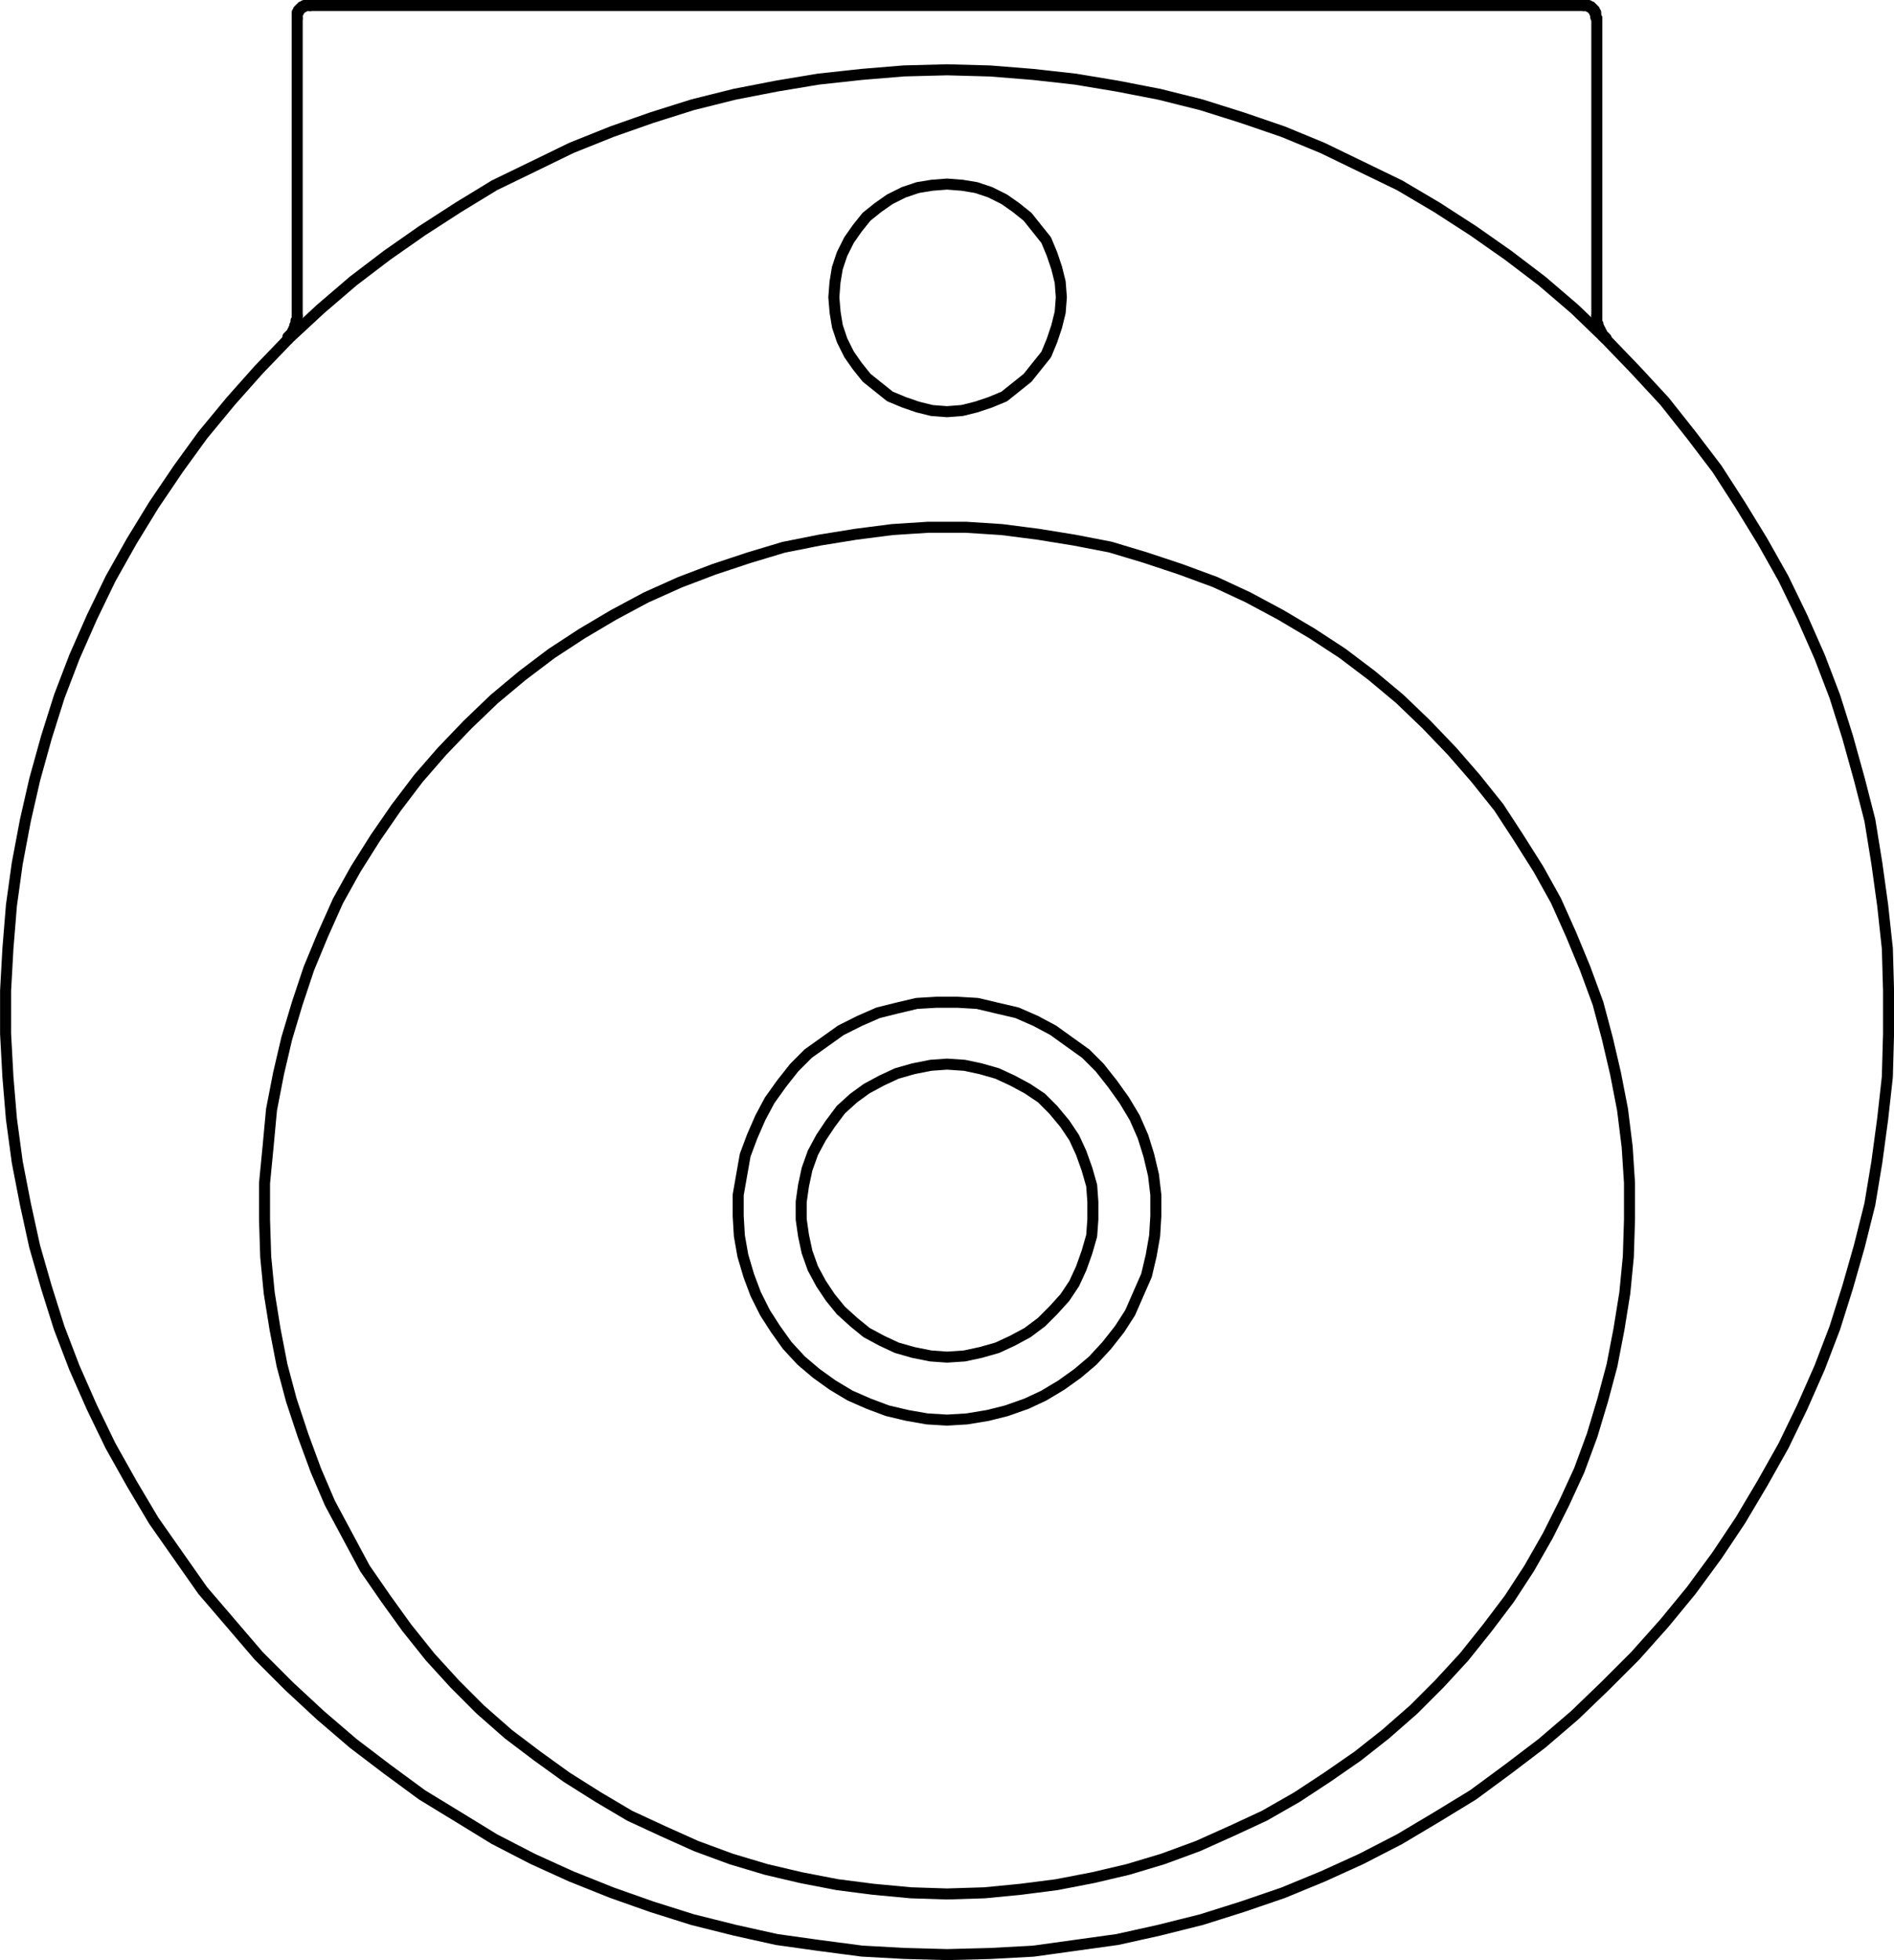 <svg xmlns="http://www.w3.org/2000/svg" width="103.045" height="106.6" viewBox="0 0 103.045 106.6">
  <g id="DY-B4012-1" transform="translate(0.301 0.3)">
    <g id="组_5107" data-name="组 5107">
      <g id="组_5106" data-name="组 5106" transform="translate(0 0)">
        <path id="路径_4007" data-name="路径 4007" d="M13.8,27.628l-1.967-.064L9.8,27.374l-1.969-.253-1.967-.38-1.9-.446-1.905-.57-1.9-.7-1.84-.826-1.778-.824L-5.176,22.36l-1.713-1.079-1.587-1.143-1.587-1.2L-11.586,17.6l-1.4-1.4-1.332-1.46-1.27-1.587-1.143-1.587L-17.87,9.92l-.953-1.778-.952-1.776-.761-1.778-.7-1.9L-21.869.779l-.508-1.9-.38-1.967-.317-1.969-.191-1.967-.064-2.031v-1.967l.191-1.967.189-2.033.382-1.967.444-1.9.571-1.905.633-1.9.762-1.84.824-1.842.953-1.714,1.079-1.713,1.141-1.651,1.206-1.587,1.27-1.46,1.4-1.461,1.46-1.4,1.523-1.27,1.587-1.2,1.651-1.079,1.714-1.015,1.776-.952,1.842-.826,1.84-.7,1.905-.633,1.9-.571L6.884-46l1.967-.318,1.969-.253,1.967-.127h2.031l1.967.127,1.969.253L20.721-46l1.967.38,1.9.571,1.905.633,1.9.7,1.778.826,1.776.952,1.714,1.015,1.651,1.079,1.587,1.2,1.523,1.27,1.46,1.4,1.4,1.461,1.27,1.46,1.27,1.587L44.9-29.814,45.982-28.1l.953,1.714.824,1.842.761,1.84.7,1.9.508,1.905.444,1.9.382,1.967.253,2.033.127,1.967v1.967L50.87-7.028l-.191,1.967-.317,1.969-.38,1.967-.508,1.9L48.9,2.684l-.7,1.9L47.38,6.366l-.89,1.776L45.475,9.92,44.4,11.57l-1.2,1.587-1.27,1.587L40.588,16.2l-1.4,1.4-1.523,1.334-1.523,1.2-1.651,1.143L32.843,22.36l-1.776,1.015-1.778.824-1.84.826-1.905.7-1.9.57-1.9.446-1.967.38-1.969.253-1.967.191Z" transform="translate(37.42 75.071)" fill="none" stroke="#000" stroke-linecap="round" stroke-linejoin="round" stroke-width="0.6"/>
        <path id="路径_4008" data-name="路径 4008" d="M2.288,4.6l.824-.064.762-.189.762-.255L5.4,3.776l.635-.508.635-.508.508-.635.508-.635L8,.728l.255-.761L8.445-.8l.064-.824-.064-.824-.189-.762L8-3.969,7.684-4.73l-.508-.635L6.669-6l-.635-.508L5.4-6.952l-.761-.38-.762-.255-.762-.126-.824-.064-.824.064L.7-7.587l-.762.255-.761.38-.635.444L-2.092-6l-.508.635-.444.635-.38.761-.255.762-.126.762-.064.824L-3.8-.8l.126.762.255.761.38.762.444.635.508.635.635.508.635.508.761.317L.7,4.348l.762.189Z" transform="translate(48.934 17.488)" fill="none" stroke="#000" stroke-linecap="round" stroke-linejoin="round" stroke-width="0.6"/>
        <path id="路径_4009" data-name="路径 4009" d="M19.04,38.1l-2.349-.064-2.284-.127L12.058,37.6,9.774,37.28l-2.286-.508L5.2,36.2l-2.22-.7L.824,34.739-1.4,33.851-3.493,32.9-5.587,31.82l-1.967-1.206-1.967-1.2-1.905-1.4-1.84-1.4-1.778-1.523-1.713-1.587-1.651-1.651-1.523-1.778L-21.454,18.3-22.788,16.4l-1.332-1.9-1.206-2.031L-26.47,10.43l-1.015-2.095-.952-2.158-.826-2.158-.7-2.222L-30.6-.423-31.1-2.709l-.444-2.286-.317-2.348-.191-2.286-.127-2.348v-2.349l.127-2.284.191-2.349.317-2.286.444-2.348.508-2.222.635-2.286.7-2.22.826-2.158.952-2.158,1.015-2.095,1.143-2.031,1.206-1.969,1.332-1.967,1.334-1.84,1.523-1.842,1.523-1.713,1.651-1.714,1.713-1.587,1.778-1.523,1.84-1.4,1.905-1.332,1.967-1.27,1.967-1.2,2.095-1.015L-1.4-60.151l2.222-.89L2.982-61.8l2.22-.7,2.286-.571,2.286-.444,2.284-.38,2.349-.255,2.284-.189L19.04-64.4l2.349.064,2.348.189,2.286.255,2.284.38,2.286.444,2.284.571,2.222.7,2.222.761,2.158.89,2.095,1.015,2.095,1.015,2.031,1.2,1.967,1.27,1.9,1.332,1.842,1.4,1.778,1.523,1.649,1.587,1.651,1.714,1.587,1.713,1.46,1.842,1.4,1.84L62.2-40.73l1.206,1.969L64.55-36.73l1.015,2.095.952,2.158.826,2.158.7,2.22.635,2.286.571,2.222.38,2.348.317,2.286.255,2.349.064,2.284v2.349L70.2-9.628l-.255,2.286-.317,2.348-.38,2.286L68.676-.423,68.041,1.8l-.7,2.222-.826,2.158-.952,2.158L64.55,10.43l-1.143,2.031L62.2,14.492l-1.269,1.9-1.4,1.905-1.46,1.776-1.587,1.778-1.651,1.651-1.649,1.587-1.778,1.523-1.842,1.4-1.9,1.4-1.967,1.2L43.668,31.82,41.573,32.9l-2.095.952-2.158.888L35.1,35.5l-2.222.7-2.284.571-2.286.508-2.284.317-2.286.317-2.348.127Z" transform="translate(32.182 67.896)" fill="none" stroke="#000" stroke-linecap="round" stroke-linejoin="round" stroke-width="0.6"/>
        <path id="路径_4011" data-name="路径 4011" d="M0,0V16.185" transform="translate(86.576 0.699)" fill="none" stroke="#000" stroke-linecap="round" stroke-linejoin="round" stroke-width="0.6"/>
        <path id="路径_4012" data-name="路径 4012" d="M0,6.016V-10.169" transform="translate(15.868 10.868)" fill="none" stroke="#000" stroke-linecap="round" stroke-linejoin="round" stroke-width="0.6"/>
        <path id="路径_4013" data-name="路径 4013" d="M.26.26.2.2V-.057H.132V-.184H.069V-.248H.005V-.312H-.057V-.375H-.184V-.439H-.439" transform="translate(86.317 0.439)" fill="none" stroke="#000" stroke-linecap="round" stroke-linejoin="round" stroke-width="0.6"/>
        <path id="路径_4014" data-name="路径 4014" d="M0,0H69.311" transform="translate(16.567 0)" fill="none" stroke="#000" stroke-linecap="round" stroke-linejoin="round" stroke-width="0.6"/>
        <path id="路径_4015" data-name="路径 4015" d="M.26,0H-.057V.064H-.184V.127H-.248V.191H-.312V.255H-.375V.38H-.439V.7" transform="translate(16.307 0)" fill="none" stroke="#000" stroke-linecap="round" stroke-linejoin="round" stroke-width="0.6"/>
        <path id="路径_4016" data-name="路径 4016" d="M0,.472V.345H.064V.281H.127V.217H.191V.155L.255.092V.028H.317V-.1L.38-.163V-.29H.444V-.543L.508-.607V-.8" transform="translate(15.36 17.681)" fill="none" stroke="#000" stroke-linecap="round" stroke-linejoin="round" stroke-width="0.6"/>
        <path id="路径_4017" data-name="路径 4017" d="M0,0V.444H.064V.635H.127V.762H.191V.888H.253V.952l.064.064v.064H.38v.064H.444v.064H.508" transform="translate(86.576 16.884)" fill="none" stroke="#000" stroke-linecap="round" stroke-linejoin="round" stroke-width="0.6"/>
        <path id="路径_4018" data-name="路径 4018" d="M4.223,8.447,5.3,8.383l1.143-.189,1.015-.255,1.079-.38.952-.444.952-.571.888-.635.826-.7.761-.824.7-.89.571-.888.444-1.015L15.077.576,15.331-.5l.189-1.079.064-1.079V-3.8l-.127-1.079L15.2-5.961l-.317-1.015-.446-1.017-.57-.952-.635-.888-.7-.888-.762-.762-.888-.635L10-12.752l-.952-.509-1.015-.444-1.079-.253-1.079-.255-1.079-.064H3.652l-1.079.064-1.079.255-1.015.253-1.015.444-1.015.509-.888.633-.89.635-.761.762-.7.888-.635.888-.508.952-.444,1.017-.38,1.015-.191,1.078L-7.138-3.8v1.143l.064,1.079L-6.885-.5-6.567.576l.38,1.015.508,1.015.571.888.635.89.761.824.826.7L-2,6.543l.952.571,1.015.444,1.015.38,1.079.255,1.079.189Z" transform="translate(46.999 68.482)" fill="none" stroke="#000" stroke-linecap="round" stroke-linejoin="round" stroke-width="0.6"/>
        <path id="路径_4019" data-name="路径 4019" d="M2.949,0,3.9.064l.888.189.89.255L6.5.888l.826.444.761.508.635.635.635.762L9.868,4l.38.826.317.888.255.888.064.89v.952l-.064.888-.255.888-.317.89-.38.824-.508.762-.635.7-.635.635L7.33,14.6l-.826.444-.824.382-.89.253-.888.191-.952.064-.888-.064-.952-.191-.89-.253L-.6,15.043l-.826-.444-.7-.571-.7-.635-.571-.7-.508-.762-.444-.824-.317-.89-.191-.888-.127-.888V7.49l.127-.89.191-.888.317-.888L-3.906,4l.508-.761.571-.762.7-.635.7-.508L-.6.888.22.508l.89-.255L2.061.064Z" transform="translate(48.273 57.57)" fill="none" stroke="#000" stroke-linecap="round" stroke-linejoin="round" stroke-width="0.6"/>
      </g>
    </g>
  </g>
</svg>
